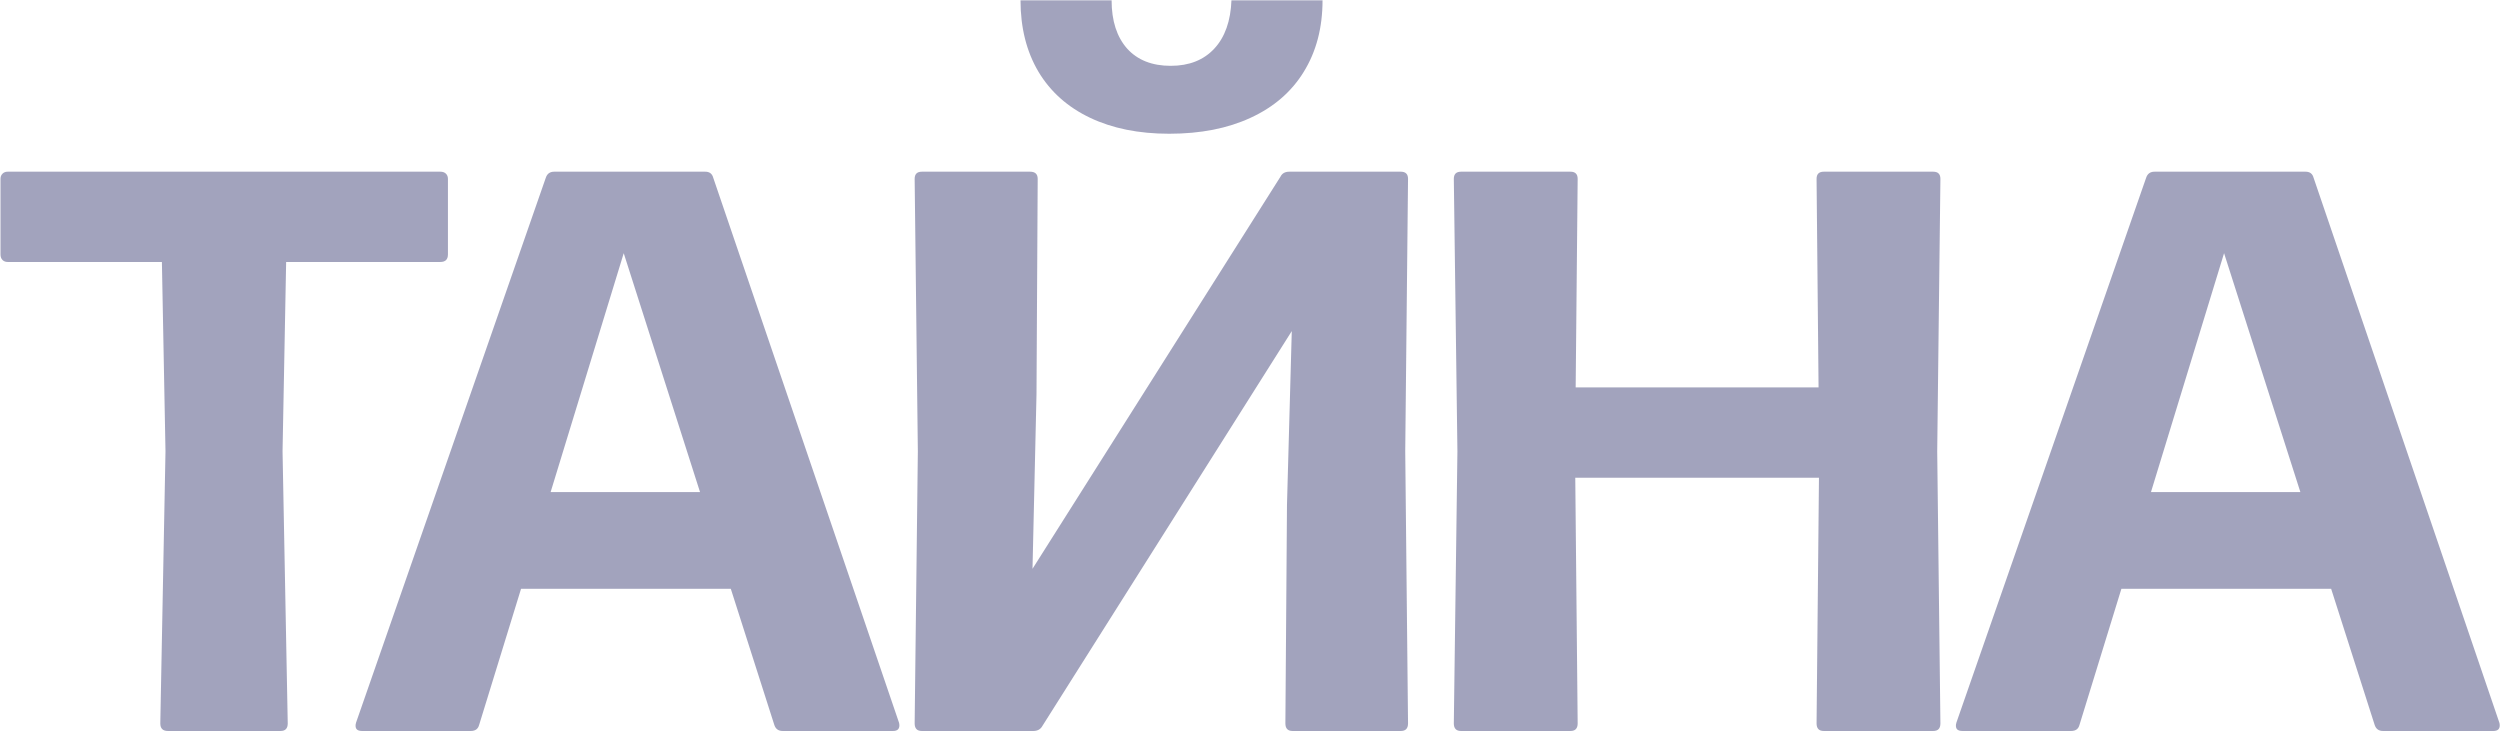 <?xml version="1.0" encoding="UTF-8"?> <svg xmlns="http://www.w3.org/2000/svg" width="4005" height="1172" viewBox="0 0 4005 1172" fill="none"><path d="M460.959 1158.89C460.959 1167 457.119 1171.05 449.439 1171.05H268.959C260.852 1171.05 256.799 1167 256.799 1158.89L265.119 723.053L259.359 419.693H12.319C8.906 419.693 6.132 418.626 3.999 416.493C1.866 414.359 0.799 411.373 0.799 407.533V286.573C0.799 283.159 1.866 280.386 3.999 278.253C6.132 276.119 8.906 275.053 12.319 275.053H705.439C709.279 275.053 712.266 276.119 714.399 278.253C716.532 280.386 717.599 283.159 717.599 286.573V407.533C717.599 415.639 713.546 419.693 705.439 419.693H458.399L452.639 723.053L460.959 1158.89ZM1440.17 1157.61C1440.6 1158.89 1440.81 1160.39 1440.81 1162.09C1440.81 1168.07 1437.4 1171.05 1430.57 1171.05H1253.93C1247.1 1171.05 1242.62 1167.85 1240.49 1161.45L1170.73 943.213H834.729L767.529 1161.45C765.822 1167.85 761.342 1171.05 754.089 1171.05H580.009C575.742 1171.05 572.756 1169.99 571.049 1167.85C569.342 1165.29 569.129 1161.88 570.409 1157.61L874.409 284.653C876.542 278.253 881.022 275.053 887.849 275.053H1129.77C1136.6 275.053 1140.86 278.253 1142.57 284.653L1440.17 1157.61ZM882.089 788.333H1121.45L999.209 405.613L882.089 788.333ZM1476.79 1171.05C1469.11 1171.05 1465.27 1167 1465.27 1158.89L1470.39 723.053L1465.27 286.573C1465.27 278.893 1469.11 275.053 1476.79 275.053H1650.23C1658.34 275.053 1662.39 278.893 1662.39 286.573L1660.47 631.533L1654.07 911.213L2051.51 282.733C2054.07 277.613 2058.76 275.053 2065.59 275.053H2244.15C2251.83 275.053 2255.67 278.893 2255.67 286.573L2251.19 723.053L2255.67 1158.89C2255.67 1167 2251.83 1171.05 2244.15 1171.05H2070.71C2063.03 1171.05 2059.19 1167 2059.19 1158.89L2061.75 808.813L2069.43 530.413L1670.07 1162.73C1667.08 1168.28 1662.18 1171.05 1655.35 1171.05H1476.79ZM1872.95 214.253C1923.3 214.253 1966.82 205.719 2003.51 188.653C2040.63 171.586 2069 147.053 2088.63 115.053C2108.68 82.626 2118.71 44.439 2118.71 0.493H1972.79C1971.51 33.773 1962.34 59.586 1945.27 77.933C1928.2 96.279 1904.95 105.453 1875.51 105.453C1845.64 105.453 1822.39 96.279 1805.75 77.933C1789.11 59.159 1780.79 33.346 1780.79 0.493H1634.87C1634.87 44.439 1644.47 82.626 1663.67 115.053C1682.87 147.053 1710.39 171.586 1746.23 188.653C1782.07 205.719 1824.31 214.253 1872.95 214.253ZM2910.14 286.573C2910.14 278.893 2913.98 275.053 2921.66 275.053H3097.02C3104.7 275.053 3108.54 278.893 3108.54 286.573L3103.42 723.053L3108.54 1158.89C3108.54 1167 3104.7 1171.05 3097.02 1171.05H2921.66C2913.98 1171.05 2910.14 1167 2910.14 1158.89L2913.98 765.293H2523.58L2527.42 1158.89C2527.42 1167 2523.58 1171.05 2515.9 1171.05H2340.54C2332.86 1171.05 2329.02 1167 2329.02 1158.89L2334.78 723.053L2329.02 286.573C2329.02 278.893 2332.86 275.053 2340.54 275.053H2515.9C2523.58 275.053 2527.42 278.893 2527.42 286.573L2524.22 620.653H2913.34L2910.14 286.573ZM4003.92 1157.61C4004.35 1158.89 4004.56 1160.39 4004.56 1162.09C4004.56 1168.07 4001.15 1171.05 3994.32 1171.05H3817.68C3810.85 1171.05 3806.37 1167.85 3804.24 1161.45L3734.48 943.213H3398.48L3331.28 1161.45C3329.57 1167.85 3325.09 1171.05 3317.84 1171.05H3143.76C3139.49 1171.05 3136.51 1169.99 3134.8 1167.85C3133.09 1165.29 3132.88 1161.88 3134.16 1157.61L3438.16 284.653C3440.29 278.253 3444.77 275.053 3451.6 275.053H3693.52C3700.35 275.053 3704.61 278.253 3706.32 284.653L4003.92 1157.61ZM3445.84 788.333H3685.2L3562.96 405.613L3445.84 788.333Z" fill="#46487C" fill-opacity="0.5"></path></svg> 